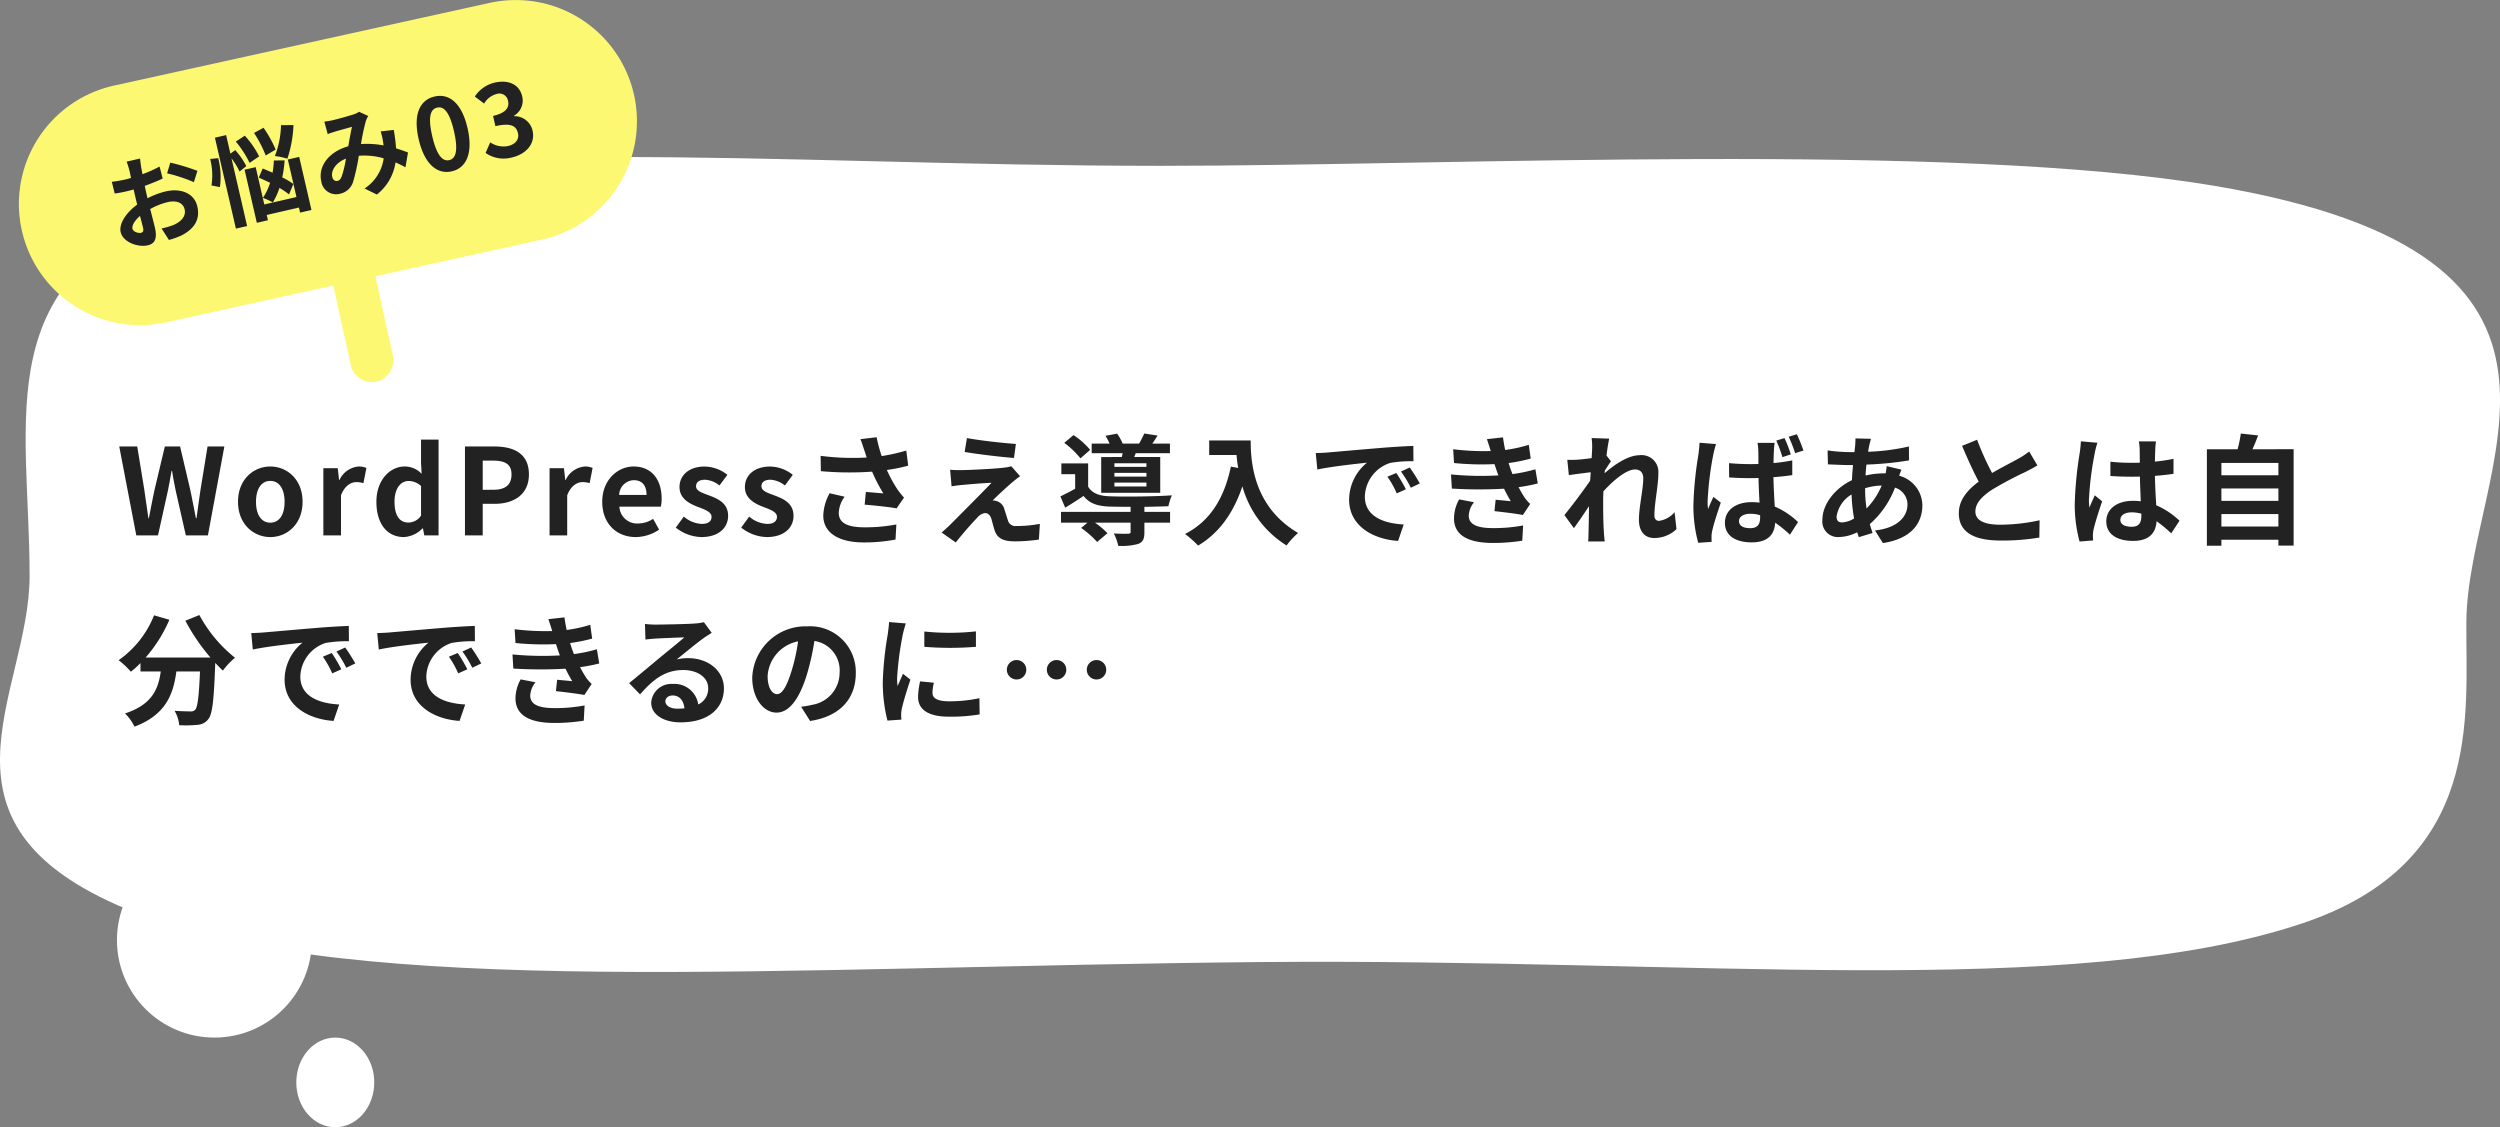<svg xmlns="http://www.w3.org/2000/svg" width="375" height="169.088" viewBox="0 0 375 169.088"><rect x="0" y="0" width="375" height="169.088" fill="#808080" stroke="none"/><g transform="translate(4162.137 92)"><path d="M20.56,113.43C-12.765,100.466,4.44,80.749,4.44,62.816c0-23.626-6.513-45.174,23.627-55.385C62.466-4.223,115.074,1.315,174.1,1.315c43.563,0,118.3-3.709,158.068,3,62.961,10.621,37.975,42.234,37.785,65.355-.115,14.038,2.742,36.1-24.586,45.264-34.632,11.615-91.149,5.214-156.38,5.814-72.5.666-135.156,5.624-168.425-7.319" transform="translate(-4162.137 -68.439)" fill="#fff"/><path d="M247.333,48.029h0a18.18,18.18,0,0,1-13.846,21.663l-24.956,5.5,2.59,11.759a3.367,3.367,0,0,1-1.914,3.882,3.237,3.237,0,0,1-4.368-2.308l-2.63-11.943-24.954,5.494a18.18,18.18,0,1,1-7.817-35.509l56.232-12.38a18.179,18.179,0,0,1,21.663,13.846" transform="translate(-4314.354 -125.754)" fill="#fcf872"/><path d="M6.54-12.18H4.47a12.072,12.072,0,0,1,.105,1.32c0,.255,0,.69-.015,1.215-.3.015-.6.03-.87.03a16.633,16.633,0,0,1-2.07-.12L1.65-7.92a18.39,18.39,0,0,0,2.1.075c.24,0,.51-.015.8-.03v1.26c0,.345,0,.705.015,1.065-1.845.8-3.345,2.16-3.345,3.465C1.215-.5,3.27.765,4.725.765c.99,0,1.65-.5,1.65-2.355,0-.51-.03-1.68-.06-2.865a10.113,10.113,0,0,1,2.82-.42c1.3,0,2.2.6,2.2,1.62,0,1.1-.96,1.695-2.175,1.92A11.55,11.55,0,0,1,7.32-1.23L8.01.7A13.734,13.734,0,0,0,9.975.465C12.36-.135,13.29-1.47,13.29-3.24c0-2.07-1.815-3.27-4.125-3.27a12.429,12.429,0,0,0-2.88.39v-.555c0-.435,0-.9.015-1.35.975-.12,2.01-.27,2.865-.465L9.12-10.35a18.371,18.371,0,0,1-2.76.54c.015-.375.03-.735.045-1.065C6.435-11.265,6.495-11.91,6.54-12.18Zm4.275,1.62L9.99-9.1a23.866,23.866,0,0,1,3.615,2.19l.9-1.53A31.345,31.345,0,0,0,10.815-10.56ZM3.06-2.16c0-.525.615-1.14,1.53-1.635.03.81.045,1.5.045,1.875,0,.51-.21.63-.48.63C3.765-1.29,3.06-1.695,3.06-2.16ZM28.26-12.3a13.545,13.545,0,0,1-1.935,4.305,10.863,10.863,0,0,1,1.74.81,18.305,18.305,0,0,0,2.025-4.71ZM26.655-8.91a17.607,17.607,0,0,0-1.035-3.6l-1.56.435a18.569,18.569,0,0,1,.945,3.69Zm-2.64.435a13.989,13.989,0,0,0-1.4-3.51L21.1-11.43A15.6,15.6,0,0,1,22.4-7.845ZM16.77-9.75a9.976,9.976,0,0,1-.7,3.915l1.17.525A10.929,10.929,0,0,0,17.97-9.6Zm5.04,2.265A11.089,11.089,0,0,0,20.73-10.2l-.825.36V-12.7H18.18v14h1.725V-9.12a10.511,10.511,0,0,1,.735,2.2Zm6.27,4.2a10.09,10.09,0,0,0-1.4-1.335A16.681,16.681,0,0,0,27.6-7.035L26.025-7.38a13.211,13.211,0,0,1-.6,1.74c-.45-.33-.9-.66-1.3-.945l-.885,1.2c.465.345.975.735,1.485,1.14A9.1,9.1,0,0,1,23.16-2.28a10,10,0,0,1,1.305,1A10.95,10.95,0,0,0,25.92-3.18,10.95,10.95,0,0,1,27.1-1.905Zm.015,2.01h-4.95V-7.02h-1.71V1.155h1.71V.345H28.1v.78H29.85V-7.05H28.1Zm6.615-10.08.075,1.935c.39-.06.915-.1,1.215-.12.69-.045,1.98-.09,2.58-.12-.345.7-.78,1.725-1.2,2.715-3.015.135-5.13,1.905-5.13,4.23a2.246,2.246,0,0,0,2.31,2.43,2.614,2.614,0,0,0,2.34-1.32A29.484,29.484,0,0,0,38.6-5.2,10.4,10.4,0,0,1,42.15-3.99,6.462,6.462,0,0,1,38.34-.225l1.59,1.3a7.5,7.5,0,0,0,3.81-4.065,15.639,15.639,0,0,1,1.29,1.05L45.9-4.02c-.435-.3-.975-.645-1.605-1.005A24.36,24.36,0,0,0,44.58-7.8l-1.965-.225a9.879,9.879,0,0,1,0,1.635c-.015.165-.03.33-.045.51a13.5,13.5,0,0,0-3.255-.96,31.96,31.96,0,0,1,1.5-3.225,3.616,3.616,0,0,1,.51-.63l-1.2-.93a3.222,3.222,0,0,1-1.02.21c-.7.06-2.295.135-3.15.135C35.625-11.28,35.115-11.31,34.71-11.355ZM34.005-3c0-.945.945-1.965,2.625-2.22a16.8,16.8,0,0,1-1.215,2.445c-.27.375-.48.525-.78.525C34.29-2.25,34.005-2.5,34.005-3ZM51.675.21c2.265,0,3.75-1.98,3.75-5.8s-1.485-5.715-3.75-5.715S47.91-9.435,47.91-5.595C47.91-1.77,49.41.21,51.675.21Zm0-1.725c-.96,0-1.68-.96-1.68-4.08s.72-4,1.68-4,1.665.9,1.665,4S52.635-1.515,51.675-1.515ZM60.945.21c2.115,0,3.9-1.185,3.9-3.225a2.776,2.776,0,0,0-2.205-2.73V-5.82a2.635,2.635,0,0,0,1.845-2.535c0-1.89-1.455-2.955-3.6-2.955a4.925,4.925,0,0,0-3.33,1.365L58.68-8.6a3.017,3.017,0,0,1,2.1-.975,1.309,1.309,0,0,1,1.485,1.38c0,.99-.66,1.7-2.7,1.7V-4.92c2.415,0,3.06.69,3.06,1.77,0,1-.765,1.56-1.89,1.56A3.526,3.526,0,0,1,58.26-2.73L57.225-1.335A4.719,4.719,0,0,0,60.945.21Z" transform="translate(-4144.757 -54.883) rotate(-13)" fill="#222"/><path d="M2.9,21H6.156l1.458-6.588c.216-1.044.4-2.07.576-3.1h.072c.162,1.026.36,2.052.576,3.1L10.332,21h3.312L16.11,7.662H13.59l-1.062,6.516c-.2,1.386-.4,2.808-.594,4.248h-.09c-.288-1.44-.558-2.88-.846-4.248L9.468,7.662H7.182L5.634,14.178c-.288,1.386-.576,2.808-.846,4.248H4.716c-.2-1.44-.414-2.844-.612-4.248L3.042,7.662H.342ZM23,21.252c2.52,0,4.842-1.944,4.842-5.292S25.524,10.668,23,10.668s-4.842,1.944-4.842,5.292S20.484,21.252,23,21.252Zm0-2.16c-1.368,0-2.142-1.224-2.142-3.132,0-1.89.774-3.132,2.142-3.132s2.142,1.242,2.142,3.132C25.146,17.868,24.372,19.092,23,19.092ZM30.96,21h2.646V14.988c.558-1.458,1.512-1.98,2.3-1.98a3.367,3.367,0,0,1,1.062.162l.45-2.286a2.852,2.852,0,0,0-1.188-.216A3.492,3.492,0,0,0,33.372,12.7h-.054l-.2-1.782H30.96Zm12.078.252a4.181,4.181,0,0,0,2.79-1.3H45.9L46.1,21H48.24V6.636H45.612v3.546l.09,1.584a3.469,3.469,0,0,0-2.556-1.1c-2.178,0-4.23,2.016-4.23,5.292C38.916,19.272,40.536,21.252,43.038,21.252Zm.684-2.178c-1.332,0-2.088-1.044-2.088-3.132,0-2.016.954-3.1,2.088-3.1a2.718,2.718,0,0,1,1.89.756V18.03A2.293,2.293,0,0,1,43.722,19.074ZM52.2,21h2.664V16.266h1.782c2.862,0,5.148-1.368,5.148-4.41,0-3.15-2.268-4.194-5.22-4.194H52.2Zm2.664-6.84V9.786h1.512c1.836,0,2.808.522,2.808,2.07,0,1.53-.882,2.3-2.718,2.3ZM64.89,21h2.646V14.988c.558-1.458,1.512-1.98,2.3-1.98a3.367,3.367,0,0,1,1.062.162l.45-2.286a2.852,2.852,0,0,0-1.188-.216A3.492,3.492,0,0,0,67.3,12.7h-.054l-.2-1.782H64.89Zm12.924.252a6.346,6.346,0,0,0,3.51-1.116l-.9-1.62a4.155,4.155,0,0,1-2.268.7,2.649,2.649,0,0,1-2.79-2.52h6.21a4.975,4.975,0,0,0,.126-1.224c0-2.772-1.44-4.806-4.212-4.806-2.394,0-4.7,2.034-4.7,5.292C72.792,19.29,74.988,21.252,77.814,21.252ZM75.33,14.934a2.269,2.269,0,0,1,2.2-2.214c1.3,0,1.908.864,1.908,2.214Zm12.33,6.318c2.628,0,4.014-1.422,4.014-3.186,0-1.872-1.476-2.538-2.808-3.042-1.062-.4-2-.666-2-1.4,0-.576.432-.972,1.35-.972a3.752,3.752,0,0,1,2.16.864l1.188-1.6a5.587,5.587,0,0,0-3.42-1.242c-2.3,0-3.762,1.278-3.762,3.078,0,1.692,1.422,2.466,2.7,2.952,1.062.414,2.106.756,2.106,1.512,0,.63-.45,1.062-1.458,1.062a4.376,4.376,0,0,1-2.7-1.1L83.826,19.83A6.394,6.394,0,0,0,87.66,21.252Zm9.81,0c2.628,0,4.014-1.422,4.014-3.186,0-1.872-1.476-2.538-2.808-3.042-1.062-.4-2-.666-2-1.4,0-.576.432-.972,1.35-.972a3.752,3.752,0,0,1,2.16.864l1.188-1.6a5.587,5.587,0,0,0-3.42-1.242c-2.3,0-3.762,1.278-3.762,3.078,0,1.692,1.422,2.466,2.7,2.952,1.062.414,2.106.756,2.106,1.512,0,.63-.45,1.062-1.458,1.062a4.376,4.376,0,0,1-2.7-1.1L93.636,19.83A6.394,6.394,0,0,0,97.47,21.252ZM112.1,8.22c.108.306.216.684.36,1.1a37.681,37.681,0,0,1-6.912-.252l.036,2.3a48.268,48.268,0,0,0,7.686.072,23.653,23.653,0,0,0,1.692,3.258c-.558-.036-1.746-.144-2.628-.216l-.18,1.908c1.512.126,3.78.36,4.788.558l1.116-1.62a11.35,11.35,0,0,1-.972-1.206,19.716,19.716,0,0,1-1.6-2.934,23.94,23.94,0,0,0,3.2-.648L118.4,8.274a27.106,27.106,0,0,1-3.69.828,21.05,21.05,0,0,1-.756-2.826l-2.43.288C111.762,7.158,111.96,7.806,112.1,8.22ZM109.152,15.2l-2.25-.522a7.368,7.368,0,0,0-.954,3.348c0,2.592,2.322,4.014,5.994,4.032a25.394,25.394,0,0,0,4.842-.432l.126-2.268a24.86,24.86,0,0,1-4.824.432c-2.466,0-3.816-.648-3.816-2.16A4.336,4.336,0,0,1,109.152,15.2Zm18.342-8.8-.342,2.088c2.142.36,5.508.756,7.4.9l.288-2.106C132.966,7.158,129.51,6.78,127.494,6.4Zm7.974,5.724-1.314-1.494a5.768,5.768,0,0,1-1.026.2c-1.494.2-5.58.378-6.426.378a15.932,15.932,0,0,1-1.728-.054l.216,2.484c.378-.054.918-.144,1.548-.2,1.026-.09,3.186-.288,4.446-.324-1.638,1.728-5.328,5.4-6.246,6.336-.486.468-.918.846-1.242,1.116l2.124,1.494c1.242-1.584,2.592-3.06,3.2-3.69a1.91,1.91,0,0,1,1.188-.72c.36,0,.756.234.954.864.126.45.342,1.3.522,1.836.45,1.17,1.368,1.548,3.078,1.548a26.287,26.287,0,0,0,3.528-.27l.144-2.358a18.564,18.564,0,0,1-3.528.324,1.144,1.144,0,0,1-1.26-.846c-.162-.468-.36-1.152-.522-1.638a1.709,1.709,0,0,0-1.08-1.224,1.976,1.976,0,0,0-.684-.126c.432-.468,2.106-2.016,2.934-2.718C134.622,12.774,135,12.45,135.468,12.126Zm18.954-1.4h-4.806v-.54h4.806Zm0,1.458h-4.806v-.558h4.806Zm0,1.476h-4.806V13.08h4.806Zm-6.786-4.41V14.61h8.856V9.246h-3.906l.234-.576h5.13V7.23H155.3c.252-.342.522-.756.792-1.206l-2-.306a13.433,13.433,0,0,1-.774,1.512h-2.466a7.641,7.641,0,0,0-.828-1.494l-1.746.324a7.986,7.986,0,0,1,.612,1.17h-2.682V8.67h4.644c-.036.2-.09.4-.126.576Zm-1.656-1.08a11.784,11.784,0,0,0-2.5-2.214l-1.386,1.17a12.612,12.612,0,0,1,2.43,2.322Zm8.136,8.55c1.35-.018,2.646-.054,3.6-.09a9.171,9.171,0,0,1,.522-1.638c-2.484.18-7.182.234-9.36.144-1.53-.054-2.61-.45-3.2-1.44V10.2H141.66v1.62h2.07V14c-.756.432-1.548.828-2.214,1.152l.72,1.692c1.008-.612,1.89-1.17,2.754-1.764.864,1.134,2.088,1.53,3.906,1.6.828.018,1.944.036,3.15.036v.756h-10.44v1.62h3.978l-.954.792a13.56,13.56,0,0,1,2.394,2.106l1.548-1.314a11.739,11.739,0,0,0-1.872-1.584h5.346v1.386c0,.2-.09.27-.378.27-.27.018-1.26.018-2.142-.036a7.158,7.158,0,0,1,.666,1.854,9.161,9.161,0,0,0,3.006-.288c.72-.288.918-.792.918-1.746v-1.44h3.852v-1.62h-3.852Zm9.72-9.954V8.94h4.1c.054.612.126,1.26.252,1.944l-1.1-.2c-.99,4.734-3.132,8.208-6.876,10.1a17.1,17.1,0,0,1,1.962,1.746c3.132-1.872,5.292-4.86,6.642-8.892a15.209,15.209,0,0,0,6.624,8.874,11.524,11.524,0,0,1,1.728-1.872c-6.624-3.906-7.11-10.476-7.11-13.878Zm15.984,1.89.234,2.466c2.088-.45,5.76-.846,7.452-1.026a7.2,7.2,0,0,0-2.682,5.562c0,3.906,3.564,5.922,7.344,6.174l.846-2.466c-3.06-.162-5.832-1.224-5.832-4.194A5.47,5.47,0,0,1,191,10.128a18.7,18.7,0,0,1,3.474-.252l-.018-2.3c-1.278.054-3.24.162-5.094.324-3.294.27-6.264.54-7.776.666C181.242,8.6,180.54,8.634,179.82,8.652ZM191.9,11.64l-1.332.558a13.889,13.889,0,0,1,1.4,2.5l1.368-.612A22.341,22.341,0,0,0,191.9,11.64Zm2.016-.828-1.314.612a15.837,15.837,0,0,1,1.476,2.43l1.35-.648A26.923,26.923,0,0,0,193.914,10.812Zm6.192,1.044.126,2.124a66.94,66.94,0,0,0,7.83.018c.288.612.63,1.242,1.008,1.872-.54-.054-1.512-.144-2.268-.216l-.18,1.71c1.314.144,3.258.378,4.266.576l1.1-1.656a5.488,5.488,0,0,1-.81-.918,16.38,16.38,0,0,1-.936-1.6,24.119,24.119,0,0,0,2.88-.558l-.36-2.124a23.238,23.238,0,0,1-3.438.72c-.108-.288-.216-.558-.306-.81-.09-.27-.18-.558-.27-.846a26.241,26.241,0,0,0,3.312-.666l-.288-2.07a20.689,20.689,0,0,1-3.546.774q-.189-.918-.324-1.89l-2.412.27c.216.63.4,1.206.576,1.782a37.442,37.442,0,0,1-5.634-.27l.126,2.07a42.085,42.085,0,0,0,6.066.162c.108.306.216.648.36,1.062.072.2.144.414.234.63A46.126,46.126,0,0,1,200.106,11.856Zm3.456,4.176L201.33,15.6a5.978,5.978,0,0,0-.774,2.9c.036,2.574,2.268,3.636,5.868,3.636a27.647,27.647,0,0,0,4.374-.342l.126-2.286a23.691,23.691,0,0,1-4.518.4c-2.376,0-3.636-.54-3.636-1.872A3.378,3.378,0,0,1,203.562,16.032Zm17.712-8.01c0,.2-.036.7-.072,1.386-.774.108-1.566.2-2.088.234a15.465,15.465,0,0,1-1.566.018l.234,2.3c1.008-.144,2.394-.324,3.276-.432-.018.432-.054.864-.09,1.278-1.026,1.512-2.826,3.888-3.852,5.148l1.422,1.962c.63-.846,1.512-2.16,2.268-3.294-.018,1.512-.036,2.556-.072,3.96,0,.288-.018.918-.054,1.332h2.484c-.054-.414-.108-1.062-.126-1.386-.108-1.692-.108-3.2-.108-4.68,0-.468.018-.954.036-1.458,1.476-1.62,3.42-3.276,4.752-3.276.756,0,1.224.45,1.224,1.332,0,1.638-.648,4.284-.648,6.228,0,1.746.9,2.718,2.25,2.718a4.8,4.8,0,0,0,3.384-1.332l-.288-2.538a3.734,3.734,0,0,1-2.34,1.3c-.45,0-.684-.342-.684-.81,0-1.854.594-4.5.594-6.372a2.515,2.515,0,0,0-2.826-2.664c-1.746,0-3.816,1.458-5.238,2.7.018-.144.018-.27.036-.4.306-.468.666-1.062.918-1.386l-.666-.864c.126-1.116.288-2.034.4-2.538L221.2,6.4A9.939,9.939,0,0,1,221.274,8.022Zm22.032,10.836c0-.684.7-1.1,1.71-1.1a5.018,5.018,0,0,1,1.458.216v.306c0,1.062-.378,1.638-1.494,1.638C244.026,19.92,243.306,19.6,243.306,18.858Zm5.346-11.736h-2.574A7.221,7.221,0,0,1,246.2,8.31c.018.378.018,1.1.018,1.98-.414.018-.846.018-1.26.018-1.08,0-2.124-.054-3.15-.144l.018,2.142q1.566.108,3.132.108c.414,0,.846-.018,1.278-.018.018,1.278.09,2.592.144,3.69a8.427,8.427,0,0,0-1.188-.072c-2.448,0-4,1.26-4,3.1,0,1.89,1.548,2.934,4.032,2.934,2.448,0,3.42-1.224,3.51-2.952a18.723,18.723,0,0,1,2.214,1.8L252.162,19a11.654,11.654,0,0,0-3.492-2.322c-.072-1.224-.162-2.664-.2-4.41.99-.072,1.944-.18,2.826-.306V9.75a26.369,26.369,0,0,1-2.808.4c0-.792.036-1.476.054-1.872A11.383,11.383,0,0,1,248.652,7.122Zm-8.784.18-2.484-.2c-.018.576-.108,1.26-.162,1.764a53.6,53.6,0,0,0-.756,7.506,20.992,20.992,0,0,0,.72,5.742l2.016-.144c-.018-.252-.018-.558-.018-.756a3.618,3.618,0,0,1,.09-.828c.2-.99.792-2.808,1.3-4.3l-1.116-.864c-.252.594-.558,1.206-.792,1.836a8.684,8.684,0,0,1-.072-1.17,48.218,48.218,0,0,1,.846-6.966C239.508,8.6,239.724,7.68,239.868,7.3Zm10.26-.9L248.9,6.78a19.5,19.5,0,0,1,.918,2.484l1.26-.414A19.619,19.619,0,0,0,250.128,6.4Zm1.854-.576-1.224.378a22.64,22.64,0,0,1,.972,2.466l1.242-.4A24.9,24.9,0,0,0,251.982,5.826Zm11.124.684-2.34-.054c.018.306-.018.738-.036,1.08q-.054.459-.108.972h-.72a25.435,25.435,0,0,1-3.312-.252l.054,2.088c.846.036,2.25.108,3.186.108h.576q-.108,1.107-.162,2.268c-2.52,1.188-4.428,3.6-4.428,5.922a2.329,2.329,0,0,0,2.43,2.61,6.424,6.424,0,0,0,2.79-.72c.072.252.162.5.234.738l2.07-.63c-.144-.432-.288-.882-.414-1.332a13.822,13.822,0,0,0,3.78-5.472,2.677,2.677,0,0,1,1.872,2.52c0,1.764-1.4,3.528-4.878,3.906l1.188,1.89c4.428-.666,5.922-3.132,5.922-5.688a4.655,4.655,0,0,0-3.474-4.41c.108-.342.252-.72.324-.918l-2.2-.522a9.892,9.892,0,0,1-.162,1.08h-.324a12.279,12.279,0,0,0-2.682.324c.018-.54.072-1.1.126-1.638a49.539,49.539,0,0,0,6.39-.63l-.018-2.088a31.593,31.593,0,0,1-6.12.792c.054-.36.126-.684.18-.99C262.926,7.194,263,6.87,263.106,6.51ZM257.94,18.174a4.7,4.7,0,0,1,2.25-3.312,25.08,25.08,0,0,0,.378,3.6,3.837,3.837,0,0,1-1.8.594C258.192,19.056,257.94,18.75,257.94,18.174Zm4.284-4.194v-.054a8.973,8.973,0,0,1,2.484-.4,11.085,11.085,0,0,1-2.268,3.438A18.933,18.933,0,0,1,262.224,13.98Zm16.794-7.326-2.25.918c.81,1.908,1.674,3.834,2.5,5.364-1.728,1.278-2.988,2.772-2.988,4.752,0,3.1,2.718,4.086,6.3,4.086a33.429,33.429,0,0,0,5.778-.45l.036-2.592a27.788,27.788,0,0,1-5.886.666c-2.5,0-3.744-.684-3.744-1.98,0-1.26,1.008-2.286,2.5-3.276a53.28,53.28,0,0,1,5.022-2.664c.666-.342,1.242-.648,1.782-.972L286.83,8.418a11.249,11.249,0,0,1-1.674,1.1c-.846.486-2.412,1.26-3.888,2.124A42.755,42.755,0,0,1,279.018,6.654ZM300.51,18.66c0-.684.684-1.116,1.71-1.116a5.557,5.557,0,0,1,1.44.2v.324c0,1.062-.378,1.638-1.476,1.638C301.23,19.7,300.51,19.4,300.51,18.66Zm5.346-11.754h-2.574a7.641,7.641,0,0,1,.126,1.188c0,.378.018,1.116.018,2-.414.018-.846.018-1.26.018a29.992,29.992,0,0,1-3.15-.162V12.09c1.062.072,2.088.108,3.15.108.414,0,.846,0,1.278-.018.018,1.278.09,2.592.126,3.708a8.008,8.008,0,0,0-1.17-.072c-2.448,0-4,1.26-4,3.078,0,1.89,1.548,2.934,4.032,2.934,2.43,0,3.4-1.224,3.51-2.952a18.881,18.881,0,0,1,2.2,1.818l1.242-1.89a11.781,11.781,0,0,0-3.492-2.322c-.072-1.224-.162-2.664-.2-4.41.99-.072,1.926-.18,2.79-.306V9.516a24.663,24.663,0,0,1-2.79.414c.018-.792.036-1.458.054-1.854A11.277,11.277,0,0,1,305.856,6.906Zm-8.784.2-2.484-.216a17.157,17.157,0,0,1-.18,1.764,57,57,0,0,0-.738,7.506,21.142,21.142,0,0,0,.72,5.76l2.034-.162c-.018-.252-.036-.558-.036-.738a5.025,5.025,0,0,1,.09-.846c.216-.972.792-2.808,1.3-4.284l-1.1-.9c-.27.612-.576,1.224-.81,1.854a8.51,8.51,0,0,1-.072-1.17,48.051,48.051,0,0,1,.864-6.966A11.692,11.692,0,0,1,297.072,7.1Zm18.594,12.564V17.8h8.55v1.872Zm8.55-5.706v1.854h-8.55V13.962Zm0-3.834v1.854h-8.55V10.128Zm-3.888-2.052c.288-.648.576-1.35.846-2.07l-2.592-.288a20.371,20.371,0,0,1-.486,2.358h-4.608V22.548h2.178v-.9h8.55v.882H326.5V8.076ZM10.26,33.8a30.567,30.567,0,0,0,3.762,5.526H4.3a21.588,21.588,0,0,0,3.564-5.67l-2.3-.666A14.924,14.924,0,0,1,.252,39.72a12.873,12.873,0,0,1,1.836,1.728,13.562,13.562,0,0,0,1.44-1.3v1.26H6.57c-.36,2.628-1.3,4.986-5.364,6.3a7.171,7.171,0,0,1,1.422,1.98c4.662-1.746,5.832-4.824,6.282-8.28h3.546c-.162,3.762-.36,5.364-.72,5.742a.835.835,0,0,1-.72.252c-.45,0-1.386-.018-2.376-.09a5.172,5.172,0,0,1,.7,2.16,18.008,18.008,0,0,0,2.718-.054,2.172,2.172,0,0,0,1.638-.846c.63-.756.846-2.88,1.044-8.316v-.126c.4.414.774.81,1.152,1.152a10.253,10.253,0,0,1,1.818-1.926,20.725,20.725,0,0,1-5.346-6.408Zm9.882,1.854.234,2.466c2.088-.45,5.76-.846,7.452-1.026a7.2,7.2,0,0,0-2.682,5.562c0,3.906,3.564,5.922,7.344,6.174l.846-2.466c-3.06-.162-5.832-1.224-5.832-4.194a5.47,5.47,0,0,1,3.816-5.04,18.7,18.7,0,0,1,3.474-.252l-.018-2.3c-1.278.054-3.24.162-5.094.324-3.294.27-6.264.54-7.776.666C21.564,35.6,20.862,35.634,20.142,35.652ZM32.22,38.64l-1.332.558a13.888,13.888,0,0,1,1.4,2.5l1.368-.612A22.342,22.342,0,0,0,32.22,38.64Zm2.016-.828-1.314.612a15.835,15.835,0,0,1,1.476,2.43l1.35-.648A26.925,26.925,0,0,0,34.236,37.812Zm4.806-2.16.234,2.466c2.088-.45,5.76-.846,7.452-1.026a7.2,7.2,0,0,0-2.682,5.562c0,3.906,3.564,5.922,7.344,6.174l.846-2.466c-3.06-.162-5.832-1.224-5.832-4.194a5.47,5.47,0,0,1,3.816-5.04,18.7,18.7,0,0,1,3.474-.252l-.018-2.3c-1.278.054-3.24.162-5.094.324-3.294.27-6.264.54-7.776.666C40.464,35.6,39.762,35.634,39.042,35.652ZM51.12,38.64l-1.332.558a13.888,13.888,0,0,1,1.4,2.5l1.368-.612A22.342,22.342,0,0,0,51.12,38.64Zm2.016-.828-1.314.612a15.835,15.835,0,0,1,1.476,2.43l1.35-.648A26.924,26.924,0,0,0,53.136,37.812Zm6.192,1.044.126,2.124a66.941,66.941,0,0,0,7.83.018c.288.612.63,1.242,1.008,1.872-.54-.054-1.512-.144-2.268-.216l-.18,1.71c1.314.144,3.258.378,4.266.576l1.1-1.656a5.487,5.487,0,0,1-.81-.918,16.38,16.38,0,0,1-.936-1.6,24.12,24.12,0,0,0,2.88-.558l-.36-2.124a23.238,23.238,0,0,1-3.438.72c-.108-.288-.216-.558-.306-.81-.09-.27-.18-.558-.27-.846a26.24,26.24,0,0,0,3.312-.666l-.288-2.07a20.688,20.688,0,0,1-3.546.774q-.189-.918-.324-1.89l-2.412.27c.216.63.4,1.206.576,1.782a37.442,37.442,0,0,1-5.634-.27l.126,2.07a42.084,42.084,0,0,0,6.066.162c.108.306.216.648.36,1.062.072.2.144.414.234.63A46.125,46.125,0,0,1,59.328,38.856Zm3.456,4.176L60.552,42.6a5.977,5.977,0,0,0-.774,2.9c.036,2.574,2.268,3.636,5.868,3.636a27.647,27.647,0,0,0,4.374-.342l.126-2.286a23.691,23.691,0,0,1-4.518.4c-2.376,0-3.636-.54-3.636-1.872A3.378,3.378,0,0,1,62.784,43.032ZM82.26,45.876c0-.45.432-.864,1.116-.864.972,0,1.638.756,1.746,1.926a9.4,9.4,0,0,1-1.044.054C83,46.992,82.26,46.542,82.26,45.876ZM79.2,34.284l.072,2.34c.414-.054.99-.108,1.476-.144.954-.054,3.438-.162,4.356-.18-.882.774-2.754,2.286-3.762,3.114-1.062.882-3.24,2.718-4.518,3.744l1.638,1.692c1.926-2.2,3.726-3.654,6.48-3.654,2.124,0,3.744,1.1,3.744,2.718a2.609,2.609,0,0,1-1.494,2.448,3.6,3.6,0,0,0-3.834-3.078,3.016,3.016,0,0,0-3.222,2.808c0,1.8,1.89,2.952,4.392,2.952,4.356,0,6.516-2.25,6.516-5.094,0-2.628-2.322-4.536-5.382-4.536a7.032,7.032,0,0,0-1.71.2c1.134-.9,3.024-2.484,4-3.168.414-.306.846-.558,1.26-.828l-1.17-1.6a7.865,7.865,0,0,1-1.368.2c-1.026.09-4.878.162-5.832.162A12.491,12.491,0,0,1,79.2,34.284Zm31.626,7.38a6.855,6.855,0,0,0-7.272-7.02,8,8,0,0,0-8.262,7.7c0,3.042,1.656,5.238,3.654,5.238,1.962,0,3.51-2.232,4.59-5.868a36.4,36.4,0,0,0,1.08-4.878,4.45,4.45,0,0,1,3.78,4.752,4.885,4.885,0,0,1-4.1,4.824,13.844,13.844,0,0,1-1.674.288l1.35,2.142C108.5,48.144,110.826,45.462,110.826,41.664Zm-13.23.45a5.666,5.666,0,0,1,4.572-5.22,27.018,27.018,0,0,1-.954,4.356c-.738,2.43-1.44,3.564-2.2,3.564C98.316,44.814,97.6,43.932,97.6,42.114Zm23.508-6.7v2.3a48.311,48.311,0,0,0,7.74,0V35.4A37.014,37.014,0,0,1,121.1,35.418Zm1.44,7.686-2.07-.2a11,11,0,0,0-.306,2.34c0,1.854,1.494,2.952,4.59,2.952a25.492,25.492,0,0,0,4.644-.342l-.036-2.43a21.278,21.278,0,0,1-4.518.468c-1.836,0-2.52-.486-2.52-1.278A6.11,6.11,0,0,1,122.544,43.1Zm-4.212-8.892L115.812,34c-.018.576-.126,1.26-.18,1.764a50.191,50.191,0,0,0-.756,7.128,23.01,23.01,0,0,0,.7,5.886l2.088-.144c-.018-.252-.036-.54-.036-.738a5.431,5.431,0,0,1,.09-.846c.2-.954.792-2.916,1.3-4.41l-1.116-.882c-.252.594-.54,1.224-.81,1.836a8.684,8.684,0,0,1-.072-1.17,47.741,47.741,0,0,1,.864-6.606C117.954,35.49,118.188,34.59,118.332,34.212Zm16.614,5.49A1.458,1.458,0,1,0,136.4,41.16,1.452,1.452,0,0,0,134.946,39.7Zm5.994,0A1.458,1.458,0,1,0,142.4,41.16,1.452,1.452,0,0,0,140.94,39.7Zm5.994,0a1.458,1.458,0,1,0,1.458,1.458A1.452,1.452,0,0,0,146.934,39.7Z" transform="translate(-4144.593 -32.692)" fill="#222"/><g transform="translate(-4144.593 34.399)"><circle cx="14.619" cy="14.619" r="14.619" transform="translate(0)" fill="#fff"/><ellipse cx="5.848" cy="6.725" rx="5.848" ry="6.725" transform="translate(26.9 29.239)" fill="#fff"/></g></g></svg>